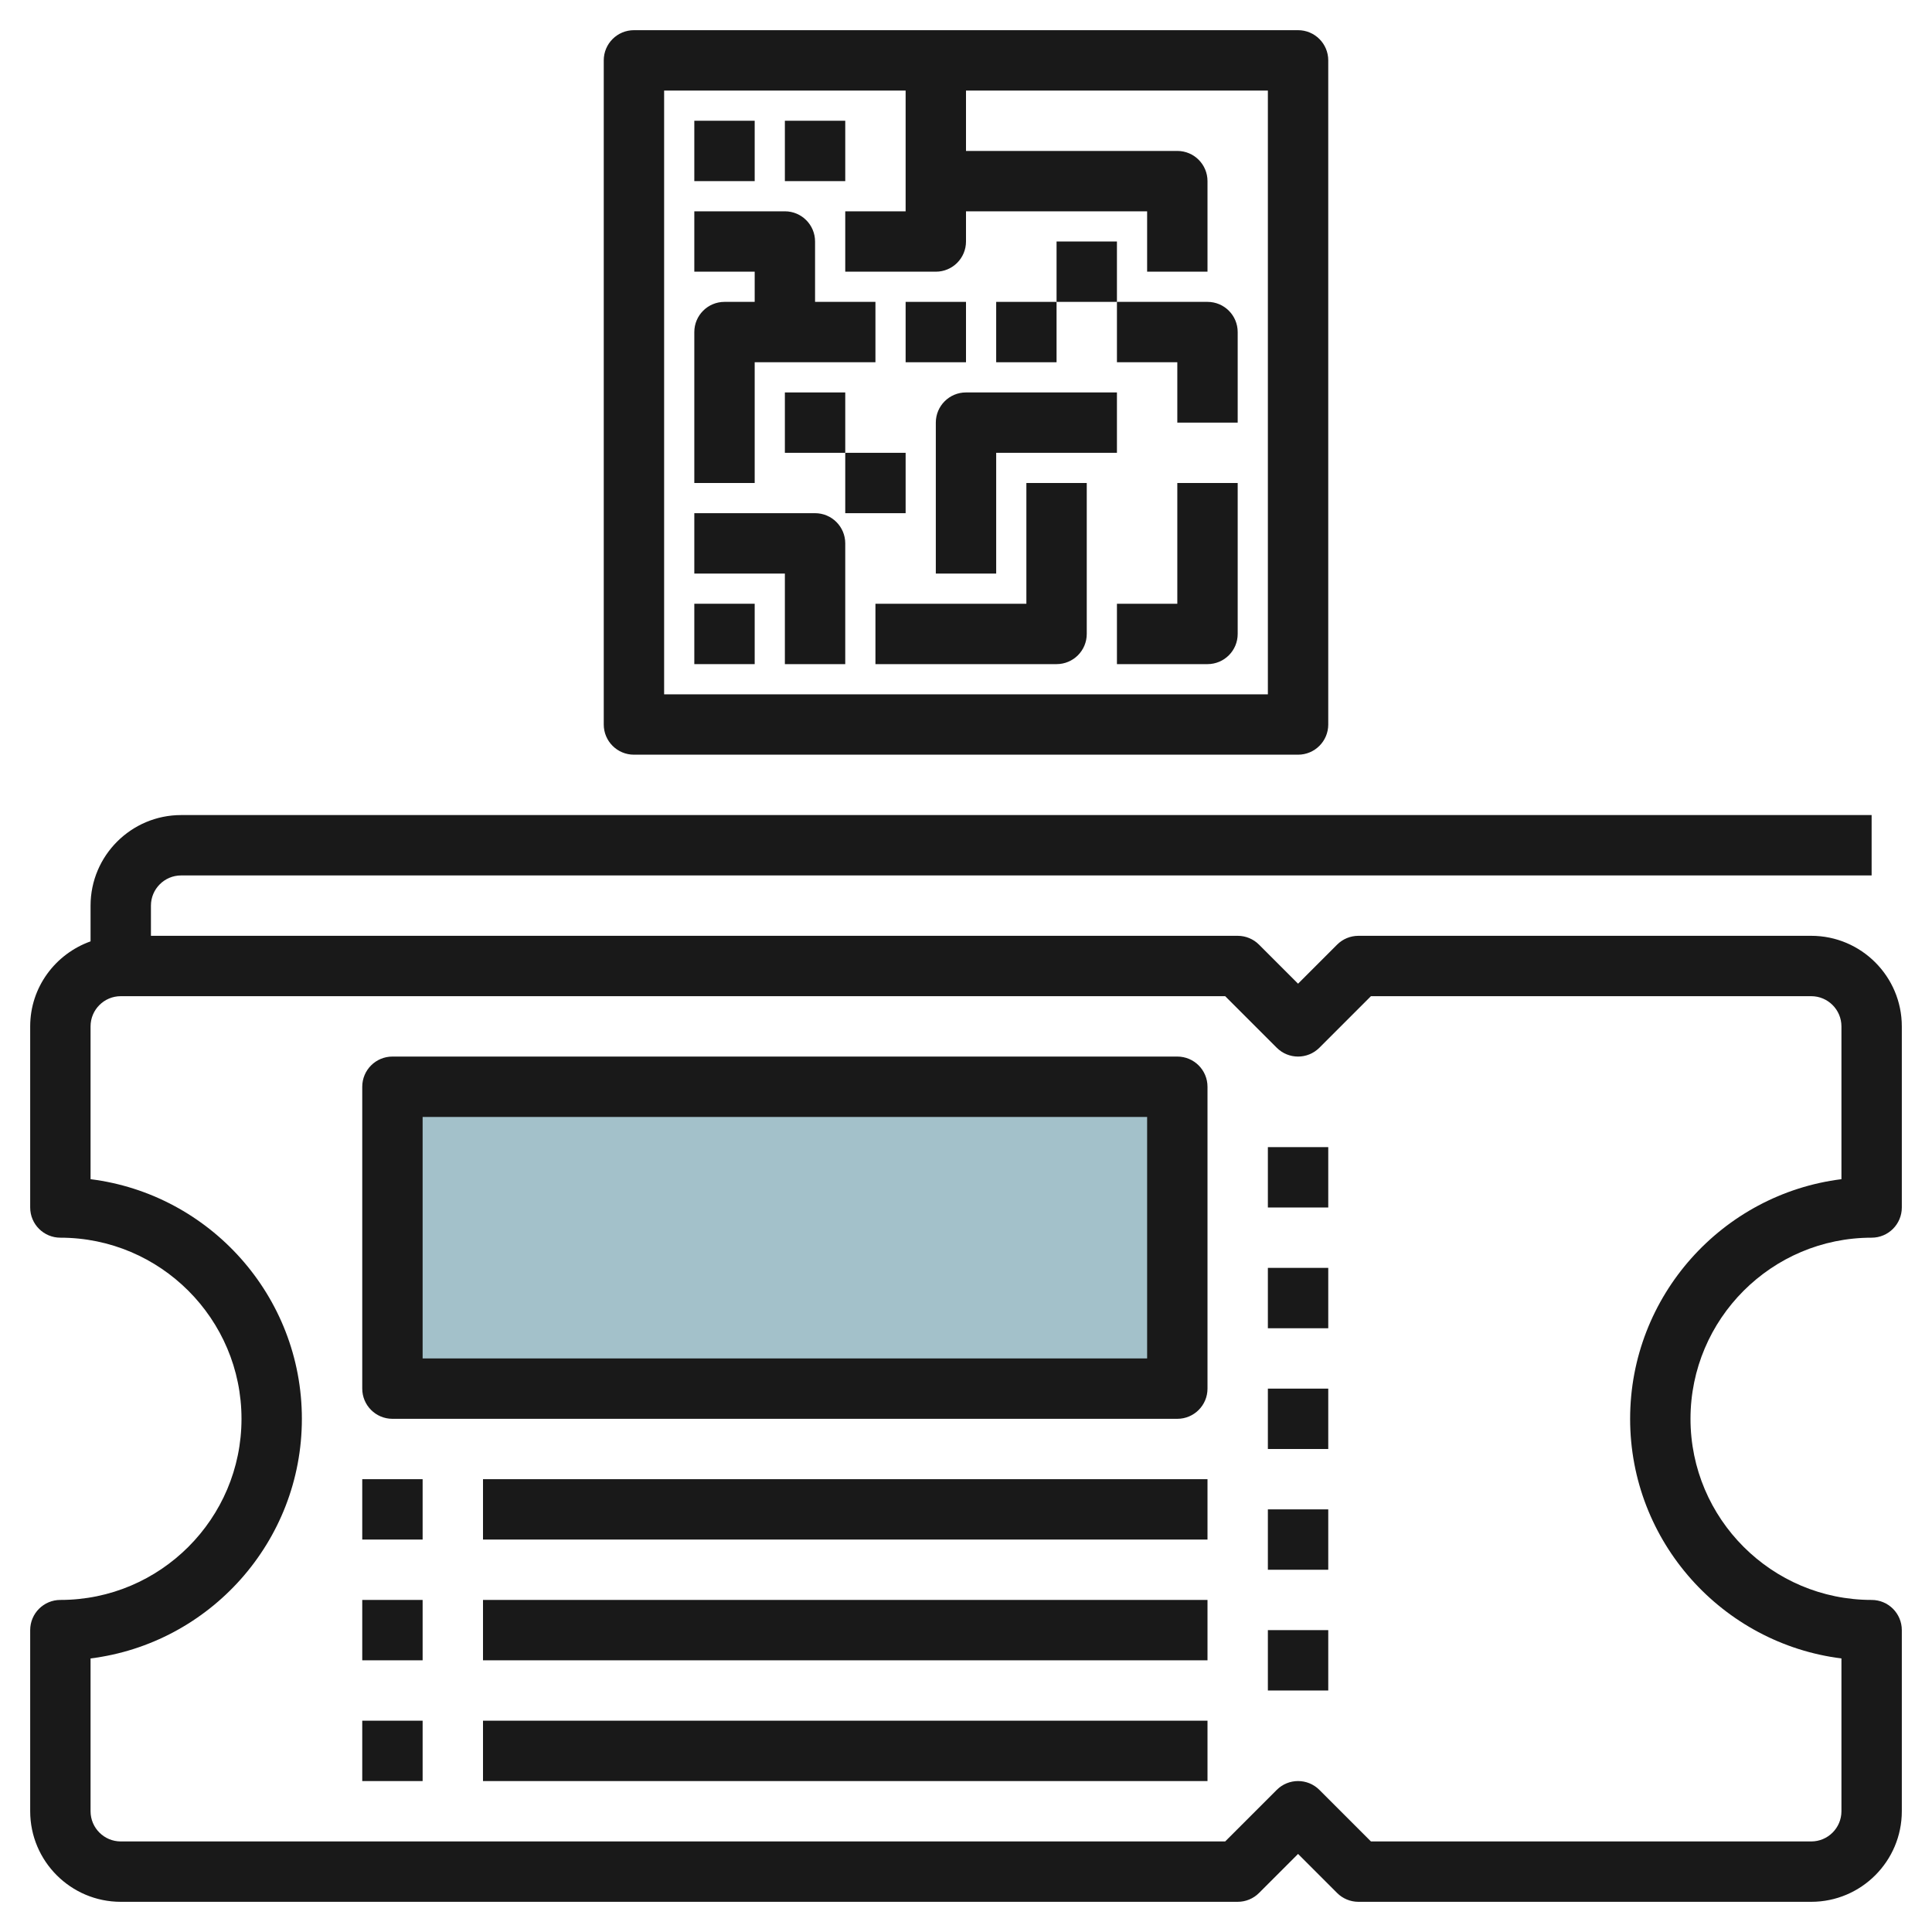 <svg id="Layer_3" enable-background="new 0 0 64 64" height="512" viewBox="0 0 64 64" width="512" xmlns="http://www.w3.org/2000/svg"><g><path d="m13 36h26v10h-26z" fill="#a3c1ca"/><g fill="#191919"><path d="m60 31h-15c-.265 0-.52.105-.707.293l-1.293 1.293-1.293-1.293c-.187-.188-.442-.293-.707-.293h-36v-1c0-.552.449-1 1-1h56v-2h-56c-1.654 0-3 1.346-3 3v1.184c-1.161.414-2 1.514-2 2.816v6c0 .553.448 1 1 1 3.309 0 6 2.691 6 6s-2.691 6-6 6c-.552 0-1 .447-1 1v6c0 1.654 1.346 3 3 3h37c.265 0 .52-.105.707-.293l1.293-1.293 1.293 1.293c.187.188.442.293.707.293h15c1.654 0 3-1.346 3-3v-6c0-.553-.448-1-1-1-3.309 0-6-2.691-6-6s2.691-6 6-6c.552 0 1-.447 1-1v-6c0-1.654-1.346-3-3-3zm1 8.062c-3.941.493-7 3.865-7 7.938s3.059 7.444 7 7.938v5.062c0 .552-.449 1-1 1h-14.586l-1.707-1.707c-.391-.391-1.023-.391-1.414 0l-1.707 1.707h-36.586c-.551 0-1-.448-1-1v-5.062c3.941-.493 7-3.865 7-7.938s-3.059-7.444-7-7.938v-5.062c0-.552.449-1 1-1h36.586l1.707 1.707c.391.391 1.023.391 1.414 0l1.707-1.707h14.586c.551 0 1 .448 1 1z"/><path d="m42 38h2v2h-2z"/><path d="m42 42h2v2h-2z"/><path d="m42 46h2v2h-2z"/><path d="m42 50h2v2h-2z"/><path d="m42 54h2v2h-2z"/><path d="m39 35h-26c-.552 0-1 .447-1 1v10c0 .553.448 1 1 1h26c.552 0 1-.447 1-1v-10c0-.553-.448-1-1-1zm-1 10h-24v-8h24z"/><path d="m12 49h2v2h-2z"/><path d="m16 49h24v2h-24z"/><path d="m12 53h2v2h-2z"/><path d="m16 53h24v2h-24z"/><path d="m12 57h2v2h-2z"/><path d="m16 57h24v2h-24z"/><path d="m43 25c.552 0 1-.447 1-1v-22c0-.553-.448-1-1-1h-22c-.552 0-1 .447-1 1v22c0 .553.448 1 1 1zm-21-22h8v4h-2v2h3c.552 0 1-.447 1-1v-1h6v2h2v-3c0-.553-.448-1-1-1h-7v-2h10v20h-20z"/><path d="m23 20h2v2h-2z"/><path d="m27 17h-4v2h3v3h2v-4c0-.553-.448-1-1-1z"/><path d="m34 20h-5v2h6c.552 0 1-.447 1-1v-5h-2z"/><path d="m31 14v5h2v-4h4v-2h-5c-.552 0-1 .447-1 1z"/><path d="m35 8h2v2h-2z"/><path d="m33 10h2v2h-2z"/><path d="m28 15h2v2h-2z"/><path d="m26 13h2v2h-2z"/><path d="m25 12h4v-2h-2v-2c0-.553-.448-1-1-1h-3v2h2v1h-1c-.552 0-1 .447-1 1v5h2z"/><path d="m30 10h2v2h-2z"/><path d="m39 20h-2v2h3c.552 0 1-.447 1-1v-5h-2z"/><path d="m40 10h-3v2h2v2h2v-3c0-.553-.448-1-1-1z"/><path d="m23 4h2v2h-2z"/><path d="m26 4h2v2h-2z"/></g></g></svg>